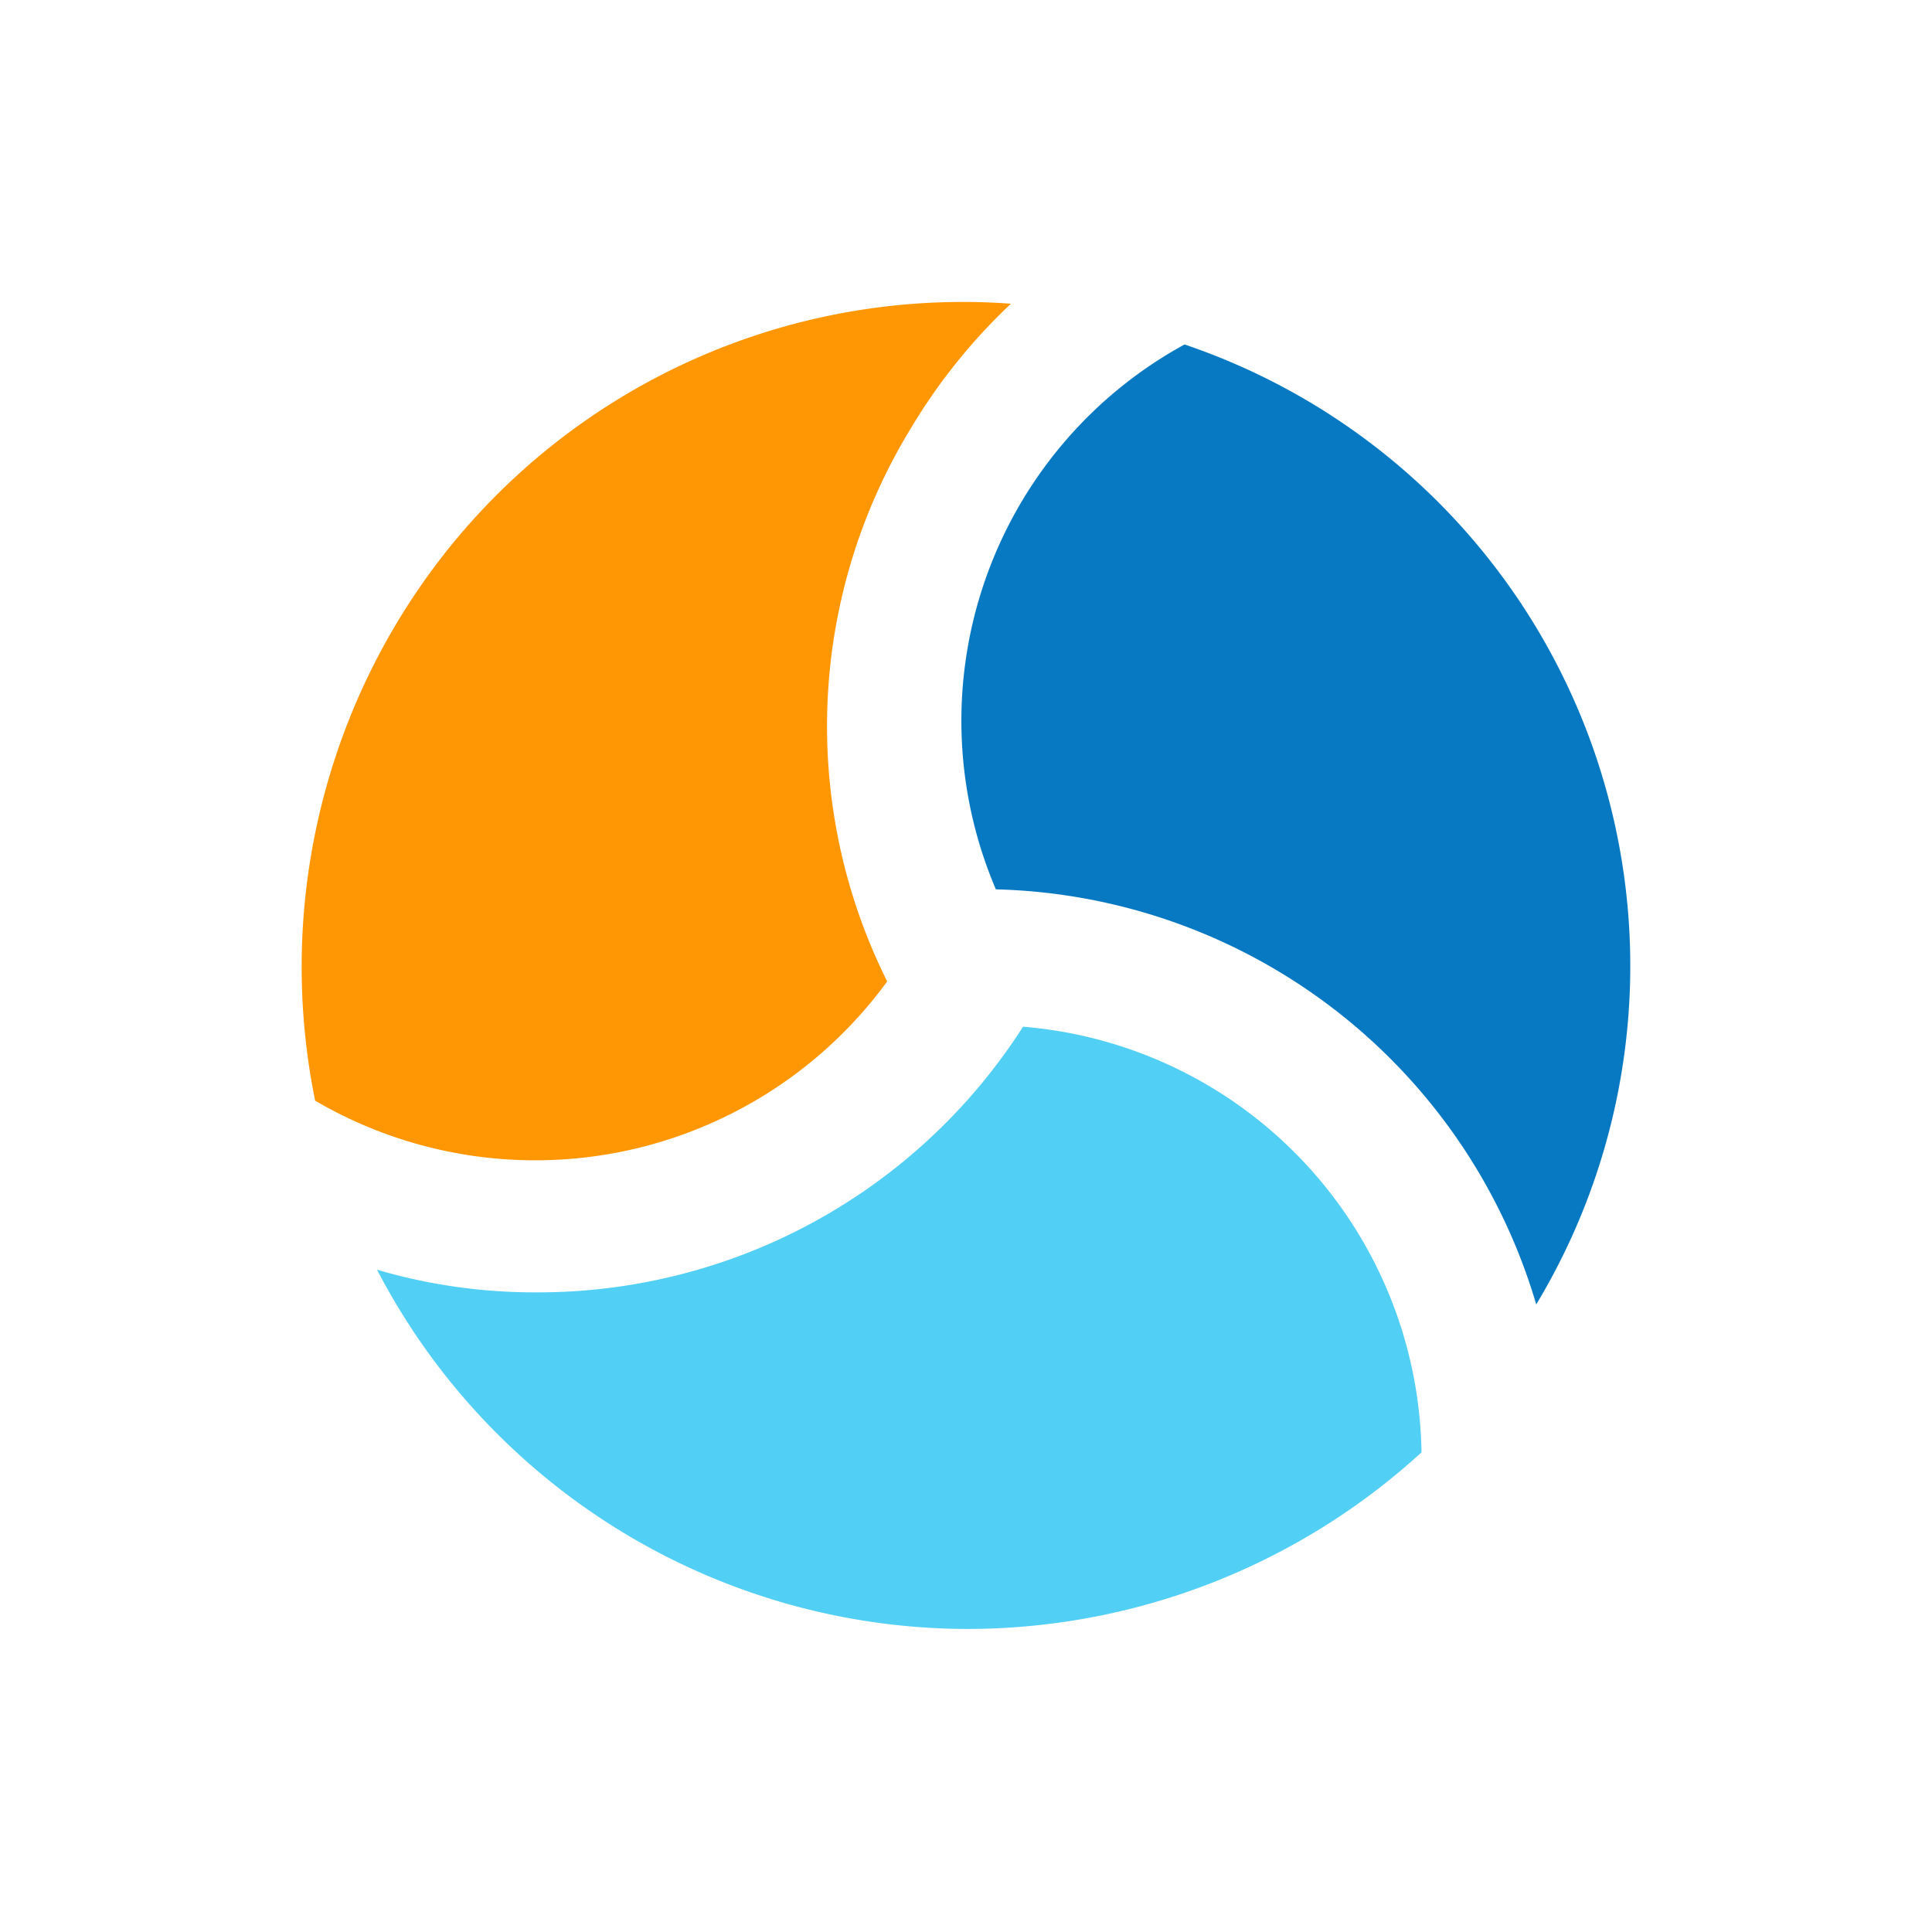 <?xml version="1.0" encoding="UTF-8"?> <svg xmlns="http://www.w3.org/2000/svg" id="Component_33_1" data-name="Component 33 – 1" width="128" height="128" viewBox="0 0 128 128"><path id="Path_1184" data-name="Path 1184" d="M0,0H128V128H0Z" fill="#fff" opacity="0"></path><g id="Group_933" data-name="Group 933" transform="translate(-24.021 -23.978)"><path id="Path_1181" data-name="Path 1181" d="M82.8,89a37.856,37.856,0,0,1,1.6-36.7A38.284,38.284,0,0,1,91,44.1a43.694,43.694,0,0,0-40.6,21,44.364,44.364,0,0,0-5.5,31.8A28.87,28.87,0,0,0,82.8,89" fill="#ff9704"></path><path id="Path_1182" data-name="Path 1182" d="M91.8,92a38.146,38.146,0,0,1-32.3,17.6A37.019,37.019,0,0,1,49,108.1a44.151,44.151,0,0,0,39.2,23.8,44.609,44.609,0,0,0,30-11.7A28.748,28.748,0,0,0,91.8,92" fill="#52cff5"></path><path id="Path_1183" data-name="Path 1183" d="M125.8,110.4a43.47,43.47,0,0,0-23.3-63.6A28.42,28.42,0,0,0,90,82.9a38.318,38.318,0,0,1,35.8,27.5" fill="#0779c2"></path></g></svg> 